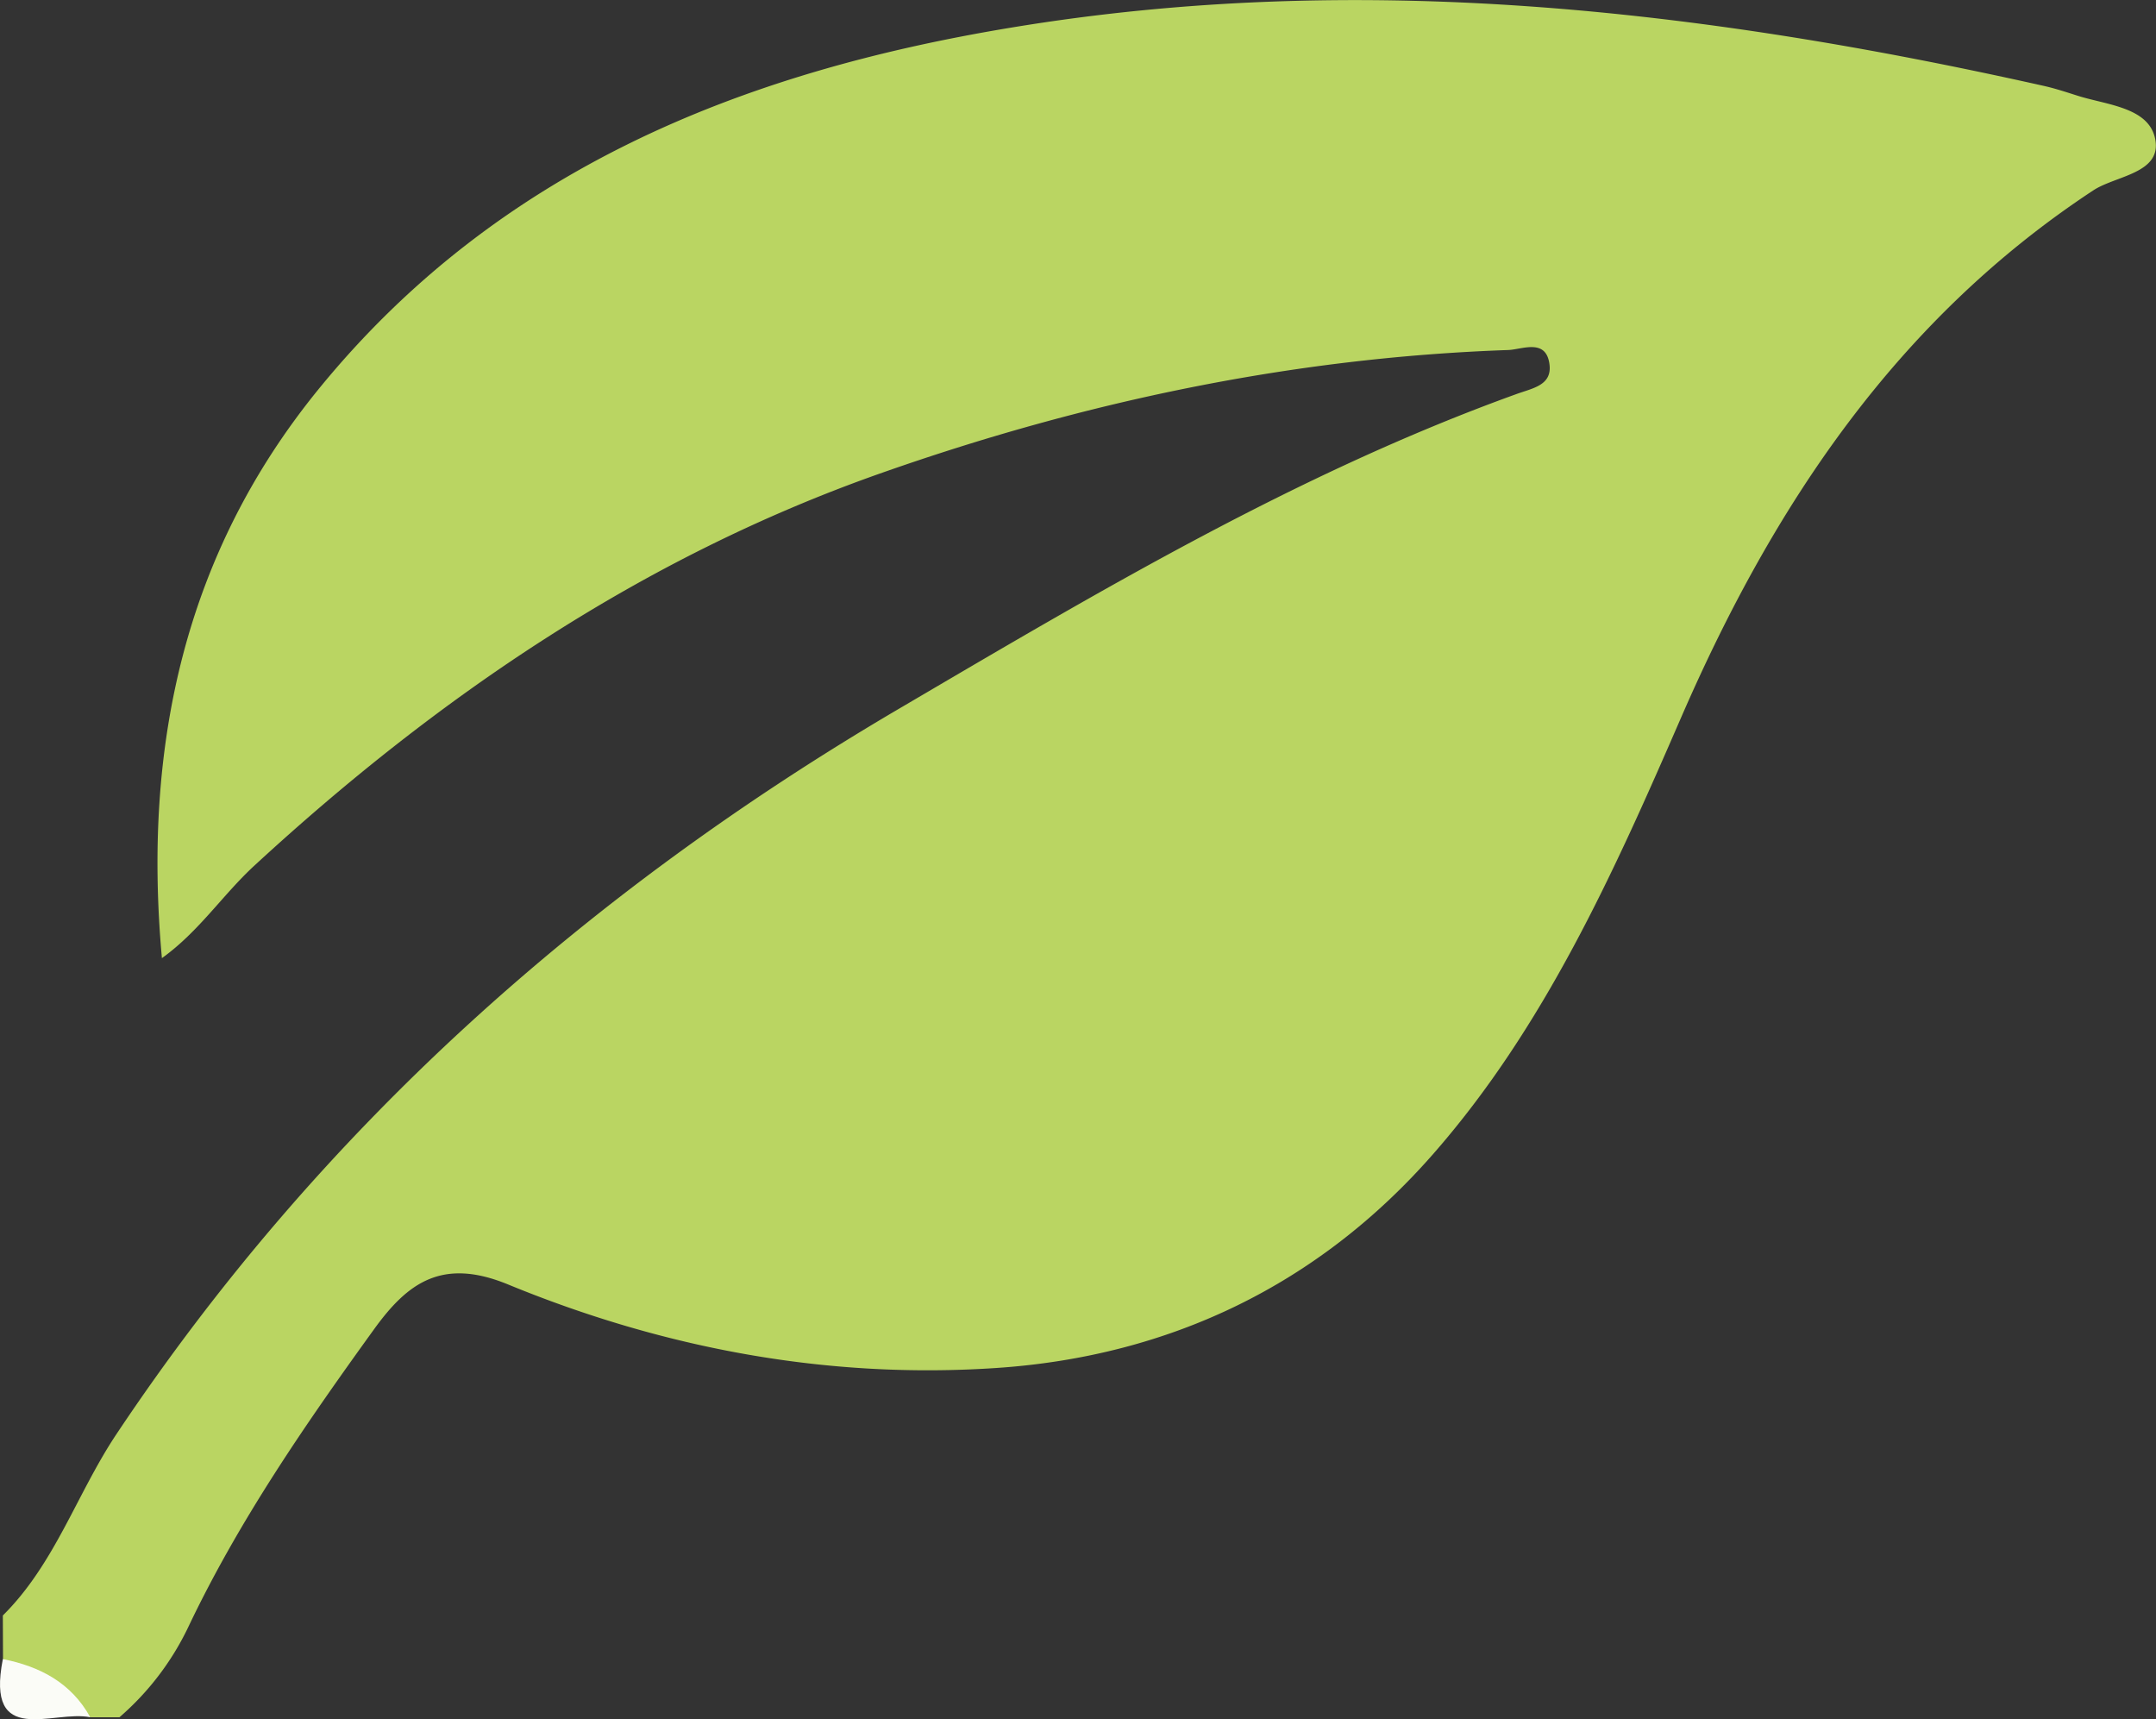 <svg xmlns="http://www.w3.org/2000/svg" viewBox="0 0 500.54 399.09"><rect x="0" y="0" width="500.54" height="399.09" fill="#333333" stroke="none"/><defs><style>.cls-1{fill:#bad562;}.cls-2{fill:#fbfcf7;}</style></defs><g id="Livello_2" data-name="Livello 2"><g id="Livello_1-2" data-name="Livello 1"><g id="_7fDrmO.tif" data-name="7fDrmO.tif"><path class="cls-1" d="M.66,375c12.11-12,17.19-28.34,26.41-42.15,47.11-70.64,108.74-125.54,181.69-168.36,46.31-27.18,92.46-54.66,143.25-73,3.88-1.41,8.39-2.05,7.71-7-.82-6-6.34-3.36-9.57-3.24C300,83,251.45,93.29,204.29,109.92c-55.13,19.44-102.51,51.66-145.22,91-7.32,6.73-12.89,15.34-21.48,21.49-4.49-49.52,5.39-94,36.31-132,41.42-50.88,97.9-73.6,160.85-84C315.74-7,395.34,2.22,474.5,19.94c2.72.61,5.37,1.5,8,2.33,6.86,2.14,16.65,2.7,17.9,10.27,1.29,7.73-9.24,8.25-14.4,11.64-45.75,30.11-74.39,73.34-95.69,122.33-15.63,36-31.76,72-57.77,101.58-26.36,30-60.79,46.75-101.22,49.46C192.06,320.18,154.07,313,118,298.18c-15.37-6.34-23.36-.34-31,10.16C71,330.48,55.43,353,43.66,377.79a64.31,64.31,0,0,1-15.93,20.84H21c-6.78-4.47-15-6.83-20.3-13.51Z"/><path class="cls-2" d="M.66,385.12c8.63,1.72,15.88,5.5,20.3,13.51C12.38,396.84-3.41,405.85.66,385.12Z"/></g></g></g></svg>